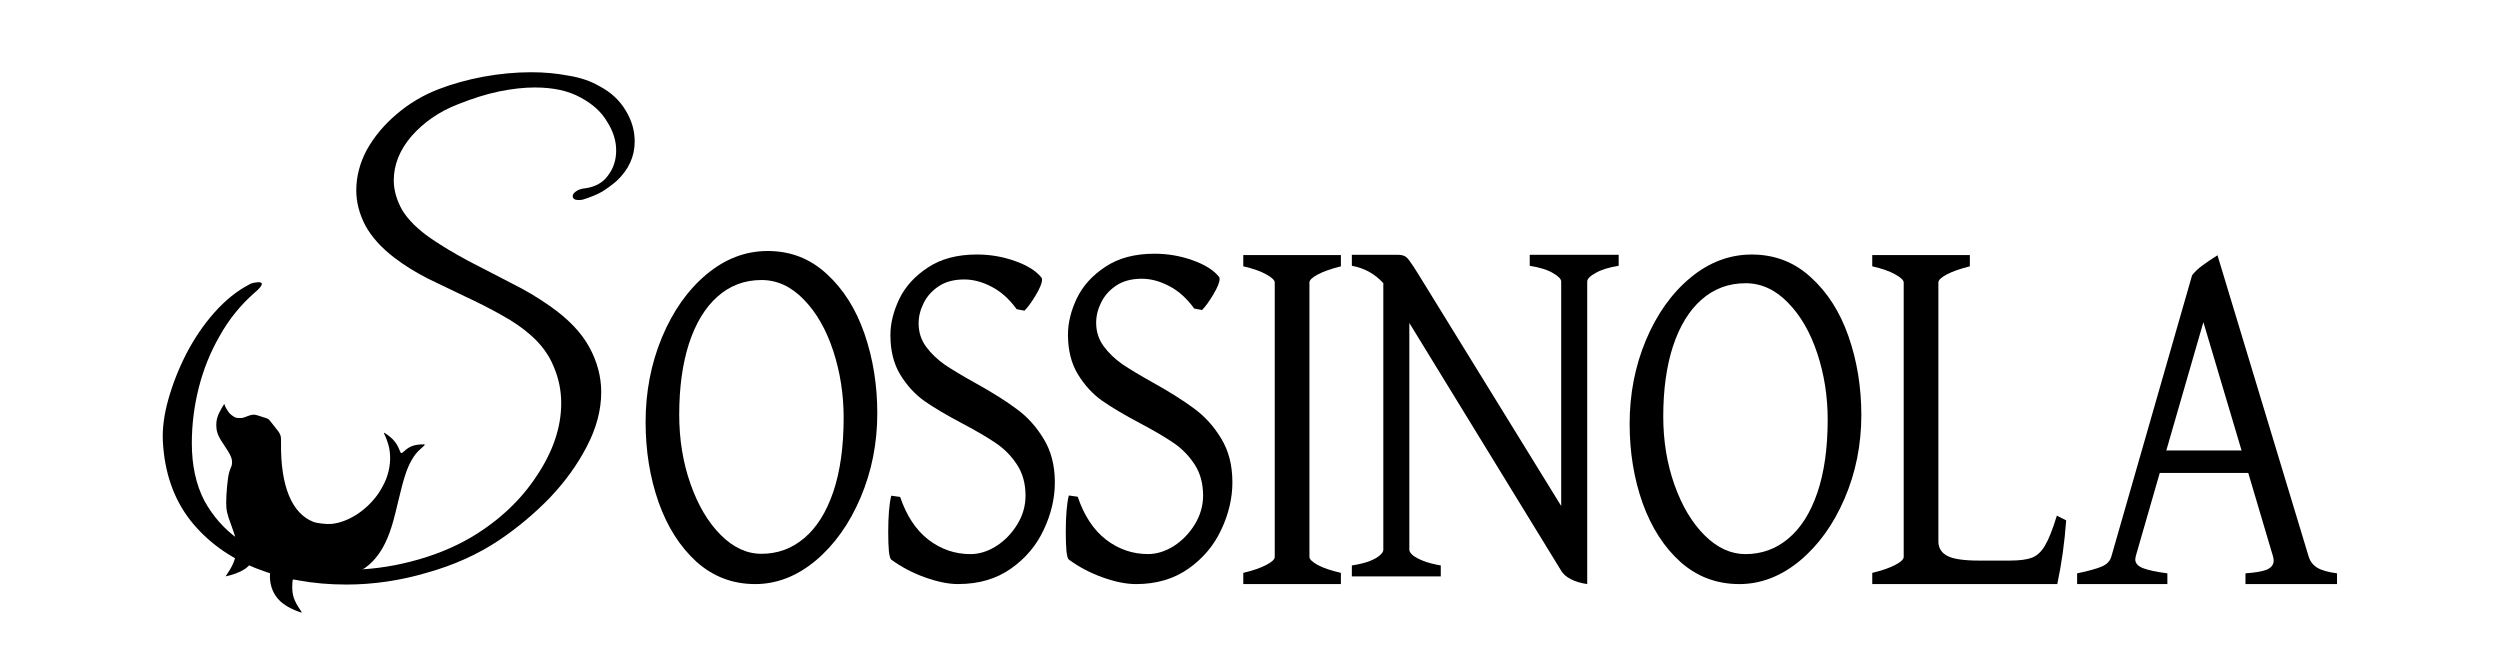 <?xml version="1.0" encoding="UTF-8" standalone="no"?>
<!-- Created with Inkscape (http://www.inkscape.org/) -->

<svg
   width="439.284"
   height="115.354"
   viewBox="0 0 116.227 30.521"
   version="1.1"
   id="svg5"
   inkscape:version="1.2.1 (9c6d41e, 2022-07-14)"
   sodipodi:docname="logo2.svg"
   inkscape:export-filename="logo1.svg"
   inkscape:export-xdpi="60.476189"
   inkscape:export-ydpi="60.476189"
   xmlns:inkscape="http://www.inkscape.org/namespaces/inkscape"
   xmlns:sodipodi="http://sodipodi.sourceforge.net/DTD/sodipodi-0.dtd"
   xmlns="http://www.w3.org/2000/svg"
   xmlns:svg="http://www.w3.org/2000/svg">
  <sodipodi:namedview
     id="namedview7"
     pagecolor="#ffffff"
     bordercolor="#111111"
     borderopacity="1"
     inkscape:pageshadow="0"
     inkscape:pageopacity="0"
     inkscape:pagecheckerboard="1"
     inkscape:document-units="mm"
     showgrid="false"
     inkscape:zoom="0.75017838"
     inkscape:cx="228.61229"
     inkscape:cy="66.650814"
     inkscape:window-width="1390"
     inkscape:window-height="916"
     inkscape:window-x="0"
     inkscape:window-y="38"
     inkscape:window-maximized="0"
     inkscape:current-layer="layer1"
     inkscape:showpageshadow="2"
     inkscape:deskcolor="#d1d1d1"
     showguides="false" />
  <defs
     id="defs2" />
  <g
     inkscape:label="Layer 1"
     inkscape:groupmode="layer"
     id="layer1"
     transform="translate(85.312,-88.078)">
    <g
       id="g1323"
       transform="matrix(0.878,0,0,0.682,-1.386,32.317)">
      <g
         aria-label="S"
         id="text495-57"
         style="font-size:25.4px;line-height:1.25;fill:#000000;stroke-width:0.265"
         transform="matrix(1.042,0,0,1.511,-164.635,-71.327)">
        <path
           d="m 83.836,127.687 q -2.489,0 -4.572,-0.737 -2.057,-0.737 -3.327,-2.159 -1.27,-1.448 -1.397,-3.556 -0.051,-0.864 0.279,-1.905 0.33,-1.041 0.914,-2.057 0.61,-1.041 1.422,-1.854 0.838,-0.838 1.778,-1.27 0.076,-0.051 0.229,-0.076 0.178,-0.025 0.254,-0.025 0.152,0 0.152,0.076 0,0.127 -0.381,0.406 -1.067,0.838 -1.753,1.93 -0.711,1.092 -1.067,2.337 -0.356,1.245 -0.356,2.515 0,1.499 0.635,2.591 0.66,1.067 1.753,1.753 1.092,0.711 2.489,1.041 1.397,0.33 2.921,0.33 1.702,0 3.353,-0.381 1.676,-0.381 3.048,-1.092 2.108,-1.118 3.327,-2.769 1.245,-1.651 1.245,-3.277 0,-0.864 -0.381,-1.651 -0.356,-0.787 -1.168,-1.422 -0.61,-0.483 -1.499,-0.914 -0.864,-0.432 -1.854,-0.838 -0.965,-0.406 -1.905,-0.813 -0.94,-0.432 -1.651,-0.914 -1.016,-0.686 -1.499,-1.473 -0.457,-0.787 -0.457,-1.575 0,-0.94 0.533,-1.829 0.559,-0.889 1.499,-1.6 0.965,-0.737 2.159,-1.143 1.041,-0.356 2.261,-0.559 1.245,-0.203 2.438,-0.203 0.991,0 1.88,0.152 0.914,0.127 1.6,0.483 0.864,0.406 1.321,1.092 0.457,0.66 0.457,1.397 0,1.016 -0.914,1.778 -0.33,0.254 -0.737,0.483 -0.406,0.203 -0.965,0.356 -0.102,0.025 -0.229,0.025 -0.305,0 -0.305,-0.178 0,-0.102 0.152,-0.203 0.178,-0.127 0.508,-0.152 0.762,-0.102 1.143,-0.584 0.406,-0.483 0.406,-1.118 0,-0.66 -0.457,-1.295 -0.432,-0.66 -1.346,-1.092 -0.914,-0.457 -2.337,-0.457 -0.813,0 -1.803,0.178 -0.965,0.178 -2.108,0.584 -1.397,0.483 -2.337,1.422 -0.914,0.94 -0.914,2.007 0,0.66 0.432,1.346 0.457,0.66 1.448,1.27 0.838,0.508 1.905,1.016 1.067,0.483 2.159,0.991 1.092,0.483 1.981,1.041 1.397,0.864 2.007,1.854 0.61,0.991 0.61,2.032 0,1.219 -0.737,2.464 -0.711,1.219 -1.88,2.311 -1.168,1.067 -2.565,1.905 -1.626,0.965 -3.683,1.473 -2.032,0.533 -4.115,0.533 z"
           style="font-family:'Great Vibes';-inkscape-font-specification:'Great Vibes, Normal'"
           id="path344" />
      </g>
      <path
         d="m -55.602,121.577 q -1.78,0 -3.102,-1.514 -1.31,-1.531 -2.01,-4.059 -0.689,-2.529 -0.689,-5.47 0,-3.079 0.862,-5.762 0.873,-2.701 2.355,-4.3 1.482,-1.6 3.251,-1.6 1.815,0 3.124,1.565 1.321,1.548 1.999,4.077 0.678,2.529 0.678,5.418 0,3.062 -0.885,5.745 -0.885,2.683 -2.378,4.3 -1.493,1.6 -3.205,1.6 z m 0.333,-20.727 q -1.344,0 -2.332,1.135 -0.976,1.118 -1.505,3.199 -0.517,2.064 -0.517,4.851 0,2.529 0.597,4.713 0.597,2.185 1.597,3.475 0.999,1.29 2.16,1.29 1.287,0 2.263,-1.066 0.988,-1.067 1.539,-3.148 0.551,-2.099 0.551,-5.057 0,-2.391 -0.551,-4.558 -0.551,-2.167 -1.551,-3.492 -0.999,-1.342 -2.251,-1.342 z"
         id="path347"
         style="font-size:22.578px;line-height:1.25;font-family:'David Libre';-inkscape-font-specification:'David Libre, Normal';font-variant-ligatures:none;fill:#000000;stroke-width:0.337" />
      <path
         d="m -35.444,121.577 q -0.77,0 -1.769,-0.461 -0.988,-0.461 -1.78,-1.211 -0.08,-0.068 -0.126,-0.58 -0.035,-0.529 -0.035,-1.28 0,-1.672 0.161,-2.508 l 0.471,0.086 q 0.505,1.928 1.493,2.918 0.999,0.99 2.228,0.99 0.689,0 1.367,-0.546 0.678,-0.563 1.114,-1.484 0.437,-0.921 0.437,-1.962 0,-1.228 -0.448,-2.116 -0.448,-0.887 -1.114,-1.467 -0.655,-0.58 -1.78,-1.348 -1.252,-0.853 -2.01,-1.536 -0.747,-0.682 -1.275,-1.792 -0.528,-1.109 -0.528,-2.713 0,-1.194 0.471,-2.474 0.482,-1.28 1.516,-2.15 1.034,-0.887 2.596,-0.887 1.045,0 2.01,0.444 0.976,0.444 1.401,1.126 0.035,0.051 0.035,0.153 0,0.341 -0.333,1.058 -0.322,0.7 -0.597,1.058 l -0.414,-0.102 q -0.597,-1.058 -1.333,-1.536 -0.724,-0.495 -1.447,-0.495 -0.804,0 -1.344,0.461 -0.54,0.461 -0.804,1.16 -0.264,0.682 -0.264,1.382 0,0.887 0.391,1.587 0.402,0.7 0.988,1.228 0.586,0.512 1.631,1.263 1.355,0.973 2.183,1.774 0.839,0.785 1.424,2.03 0.597,1.246 0.597,2.986 0,1.621 -0.586,3.225 -0.574,1.604 -1.735,2.662 -1.16,1.058 -2.791,1.058 z"
         id="path349"
         style="font-size:22.578px;line-height:1.25;font-family:'David Libre';-inkscape-font-specification:'David Libre, Normal';font-variant-ligatures:none;fill:#000000;stroke-width:0.336" />
      <path
         d="m -44.846,121.577 q -0.77,0 -1.769,-0.46 -0.988,-0.46 -1.78,-1.208 -0.08,-0.068 -0.126,-0.579 -0.035,-0.528 -0.035,-1.276 0,-1.668 0.161,-2.502 l 0.471,0.085 q 0.505,1.923 1.493,2.91 0.999,0.987 2.228,0.987 0.689,0 1.367,-0.545 0.678,-0.562 1.114,-1.481 0.437,-0.919 0.437,-1.957 0,-1.225 -0.448,-2.11 -0.448,-0.885 -1.114,-1.464 -0.655,-0.579 -1.78,-1.345 -1.252,-0.851 -2.01,-1.532 -0.747,-0.681 -1.275,-1.787 -0.528,-1.106 -0.528,-2.706 0,-1.191 0.471,-2.468 0.482,-1.276 1.516,-2.144 1.034,-0.885 2.596,-0.885 1.045,0 2.01,0.443 0.976,0.442 1.401,1.123 0.035,0.051 0.035,0.153 0,0.34 -0.333,1.055 -0.322,0.698 -0.597,1.055 l -0.414,-0.102 q -0.597,-1.055 -1.332,-1.532 -0.724,-0.494 -1.447,-0.494 -0.804,0 -1.344,0.46 -0.54,0.46 -0.804,1.157 -0.264,0.681 -0.264,1.379 0,0.885 0.391,1.583 0.402,0.698 0.988,1.225 0.586,0.511 1.631,1.259 1.355,0.97 2.183,1.77 0.839,0.783 1.424,2.025 0.597,1.242 0.597,2.978 0,1.617 -0.586,3.217 -0.574,1.6 -1.735,2.655 -1.16,1.055 -2.791,1.055 z"
         id="path351"
         style="font-size:22.578px;line-height:1.25;font-family:'David Libre';-inkscape-font-specification:'David Libre, Normal';font-variant-ligatures:none;fill:#000000;stroke-width:0.336" />
      <path
         d="m -29.754,120.812 q 0.758,-0.231 1.206,-0.534 0.459,-0.303 0.459,-0.552 v -18.707 q 0,-0.231 -0.448,-0.552 -0.437,-0.32 -1.218,-0.552 V 99.15 h 5.169 v 0.765 q -0.77,0.249 -1.218,0.552 -0.448,0.303 -0.448,0.552 v 18.707 q 0,0.231 0.437,0.552 0.448,0.303 1.229,0.534 v 0.765 h -5.169 z"
         id="path353"
         style="font-size:22.578px;line-height:1.25;font-family:'David Libre';-inkscape-font-specification:'David Libre, Normal';font-variant-ligatures:none;fill:#000000;stroke-width:0.343" />
      <path
         d="m -24.005,120.307 q 0.528,-0.105 0.907,-0.278 0.379,-0.191 0.563,-0.4 0.195,-0.209 0.195,-0.383 v -18.183 q -0.678,-0.957 -1.666,-1.183 v -0.748 h 2.435 q 0.23,0 0.356,0.087 0.138,0.087 0.276,0.348 0.149,0.244 0.471,0.922 l 7.547,15.765 v -15.295 q 0,-0.261 -0.425,-0.574 -0.414,-0.331 -1.241,-0.505 v -0.748 h 4.71 v 0.748 q -0.77,0.157 -1.218,0.487 -0.448,0.313 -0.448,0.592 v 20.619 q -0.54,-0.104 -0.885,-0.348 -0.333,-0.226 -0.482,-0.539 l -8.052,-16.913 v 15.469 q 0,0.157 0.184,0.365 0.184,0.191 0.551,0.383 0.379,0.191 0.93,0.313 v 0.748 h -4.71 z"
         id="path355"
         style="font-size:22.578px;line-height:1.25;font-family:'David Libre';-inkscape-font-specification:'David Libre, Normal';font-variant-ligatures:none;fill:#000000;stroke-width:0.339" />
      <path
         d="m -3.496,121.577 q -1.78,0 -3.102,-1.498 -1.31,-1.515 -2.01,-4.016 -0.689,-2.502 -0.689,-5.412 0,-3.046 0.862,-5.701 0.873,-2.672 2.355,-4.255 1.482,-1.583 3.251,-1.583 1.815,0 3.124,1.549 1.321,1.532 1.999,4.034 0.678,2.502 0.678,5.361 0,3.029 -0.885,5.684 -0.884,2.655 -2.378,4.255 -1.493,1.583 -3.205,1.583 z m 0.333,-20.508 q -1.344,0 -2.332,1.123 -0.976,1.106 -1.505,3.166 -0.517,2.042 -0.517,4.799 0,2.502 0.597,4.663 0.597,2.161 1.597,3.438 0.999,1.276 2.16,1.276 1.287,0 2.263,-1.055 0.988,-1.055 1.539,-3.115 0.551,-2.076 0.551,-5.004 0,-2.366 -0.551,-4.51 -0.551,-2.144 -1.551,-3.455 -0.999,-1.328 -2.251,-1.328 z"
         id="path357"
         style="font-size:22.578px;line-height:1.25;font-family:'David Libre';-inkscape-font-specification:'David Libre, Normal';font-variant-ligatures:none;fill:#000000;stroke-width:0.336" />
      <path
         d="m 3.55,121.577 v -0.765 q 0.758,-0.231 1.206,-0.534 0.459,-0.303 0.459,-0.552 v -18.707 q 0,-0.231 -0.448,-0.552 -0.436,-0.32 -1.218,-0.552 V 99.15 h 5.169 v 0.765 q -0.77,0.249 -1.218,0.552 -0.448,0.303 -0.448,0.552 v 17.639 q 0,0.676 0.471,0.997 0.471,0.32 1.666,0.32 h 1.643 q 0.77,0 1.172,-0.196 0.402,-0.196 0.689,-0.819 0.299,-0.641 0.632,-2.047 l 0.494,0.32 q -0.126,2.261 -0.471,4.343 z"
         id="path359"
         style="font-size:22.578px;line-height:1.25;font-family:'David Libre';-inkscape-font-specification:'David Libre, Normal';font-variant-ligatures:none;fill:#000000;stroke-width:0.343" />
      <path
         d="m 17.5,119.688 q -0.023,0.136 -0.023,0.204 0,0.391 0.402,0.596 0.402,0.204 1.298,0.357 v 0.732 h -4.779 v -0.732 q 0.896,-0.238 1.298,-0.46 0.414,-0.221 0.517,-0.698 l 4.273,-19.164 q 0.23,-0.374 0.563,-0.681 0.345,-0.323 0.781,-0.681 l 4.825,20.526 q 0.115,0.494 0.448,0.766 0.345,0.272 1.057,0.391 v 0.732 h -4.848 v -0.732 q 0.781,-0.068 1.137,-0.255 0.356,-0.204 0.356,-0.613 0,-0.136 -0.035,-0.289 l -1.31,-5.685 h -4.687 z m 3.584,-15.965 -1.964,8.748 h 3.986 z"
         id="path361"
         style="font-size:22.578px;line-height:1.25;font-family:'David Libre';-inkscape-font-specification:'David Libre, Normal';font-variant-ligatures:none;fill:#000000;stroke-width:0.336" />
    </g>
    <path
       id="path4808-7-63"
       style="display:inline;fill:#000000;stroke-width:0.02"
       d="m -74.878,106.869 c -0.014,-0.008 -0.057,0.056 -0.136,0.195 -0.195,0.343 -0.255,0.553 -0.24,0.843 0.014,0.294 0.091,0.471 0.401,0.929 0.221,0.327 0.293,0.468 0.321,0.629 0.023,0.128 -7.72e-4,0.279 -0.056,0.37 -0.011,0.022 -0.047,0.122 -0.075,0.221 -0.064,0.227 -0.135,0.972 -0.133,1.391 0.002,0.359 0.035,0.51 0.225,1.021 0.231,0.622 0.274,0.827 0.249,1.196 -0.023,0.359 -0.159,0.707 -0.419,1.08 -0.048,0.068 -0.085,0.127 -0.082,0.13 0.002,0.003 0.097,-0.019 0.211,-0.05 0.27,-0.073 0.556,-0.199 0.715,-0.314 0.122,-0.089 0.297,-0.275 0.347,-0.369 0.014,-0.026 0.04,-0.043 0.065,-0.04 0.023,0.002 0.198,0.109 0.389,0.238 l 0.347,0.234 -0.011,0.168 c -0.029,0.434 0.091,0.839 0.341,1.142 0.201,0.245 0.482,0.43 0.902,0.598 0.25,0.1 0.264,0.1 0.195,-7.3e-4 -0.327,-0.475 -0.415,-0.733 -0.402,-1.178 0.006,-0.195 0.011,-0.262 0.035,-0.282 0.023,-0.021 0.092,-0.019 0.36,0.012 0.543,0.06 1.145,0.055 1.585,-0.014 1.285,-0.203 2.067,-0.869 2.538,-2.164 0.133,-0.366 0.224,-0.693 0.401,-1.445 0.256,-1.085 0.403,-1.54 0.618,-1.918 0.149,-0.263 0.237,-0.372 0.458,-0.569 0.225,-0.202 0.227,-0.194 -0.042,-0.18 -0.31,0.017 -0.538,0.11 -0.737,0.303 -0.058,0.056 -0.121,0.099 -0.142,0.098 -0.029,-0.002 -0.054,-0.044 -0.098,-0.16 -0.075,-0.198 -0.174,-0.35 -0.323,-0.499 -0.119,-0.119 -0.374,-0.304 -0.394,-0.285 -0.006,0.004 0.006,0.039 0.026,0.073 0.066,0.113 0.183,0.451 0.219,0.631 0.092,0.458 0.045,0.954 -0.137,1.435 -0.076,0.202 -0.265,0.549 -0.396,0.73 -0.552,0.761 -1.369,1.283 -2.139,1.367 -0.215,0.023 -0.671,-0.027 -0.845,-0.093 -1.008,-0.387 -1.535,-1.665 -1.51,-3.661 0.006,-0.38 -0.002,-0.4 -0.298,-0.769 -0.114,-0.142 -0.222,-0.277 -0.239,-0.3 -0.041,-0.053 -0.102,-0.083 -0.27,-0.132 -0.075,-0.022 -0.193,-0.059 -0.261,-0.084 -0.175,-0.062 -0.296,-0.052 -0.524,0.042 -0.163,0.068 -0.205,0.076 -0.345,0.073 -0.146,-0.002 -0.169,-0.009 -0.277,-0.074 -0.065,-0.038 -0.153,-0.112 -0.195,-0.162 -0.083,-0.099 -0.215,-0.333 -0.211,-0.378 0.001,-0.015 -0.001,-0.025 -0.006,-0.027 z" />
  </g>
</svg>
